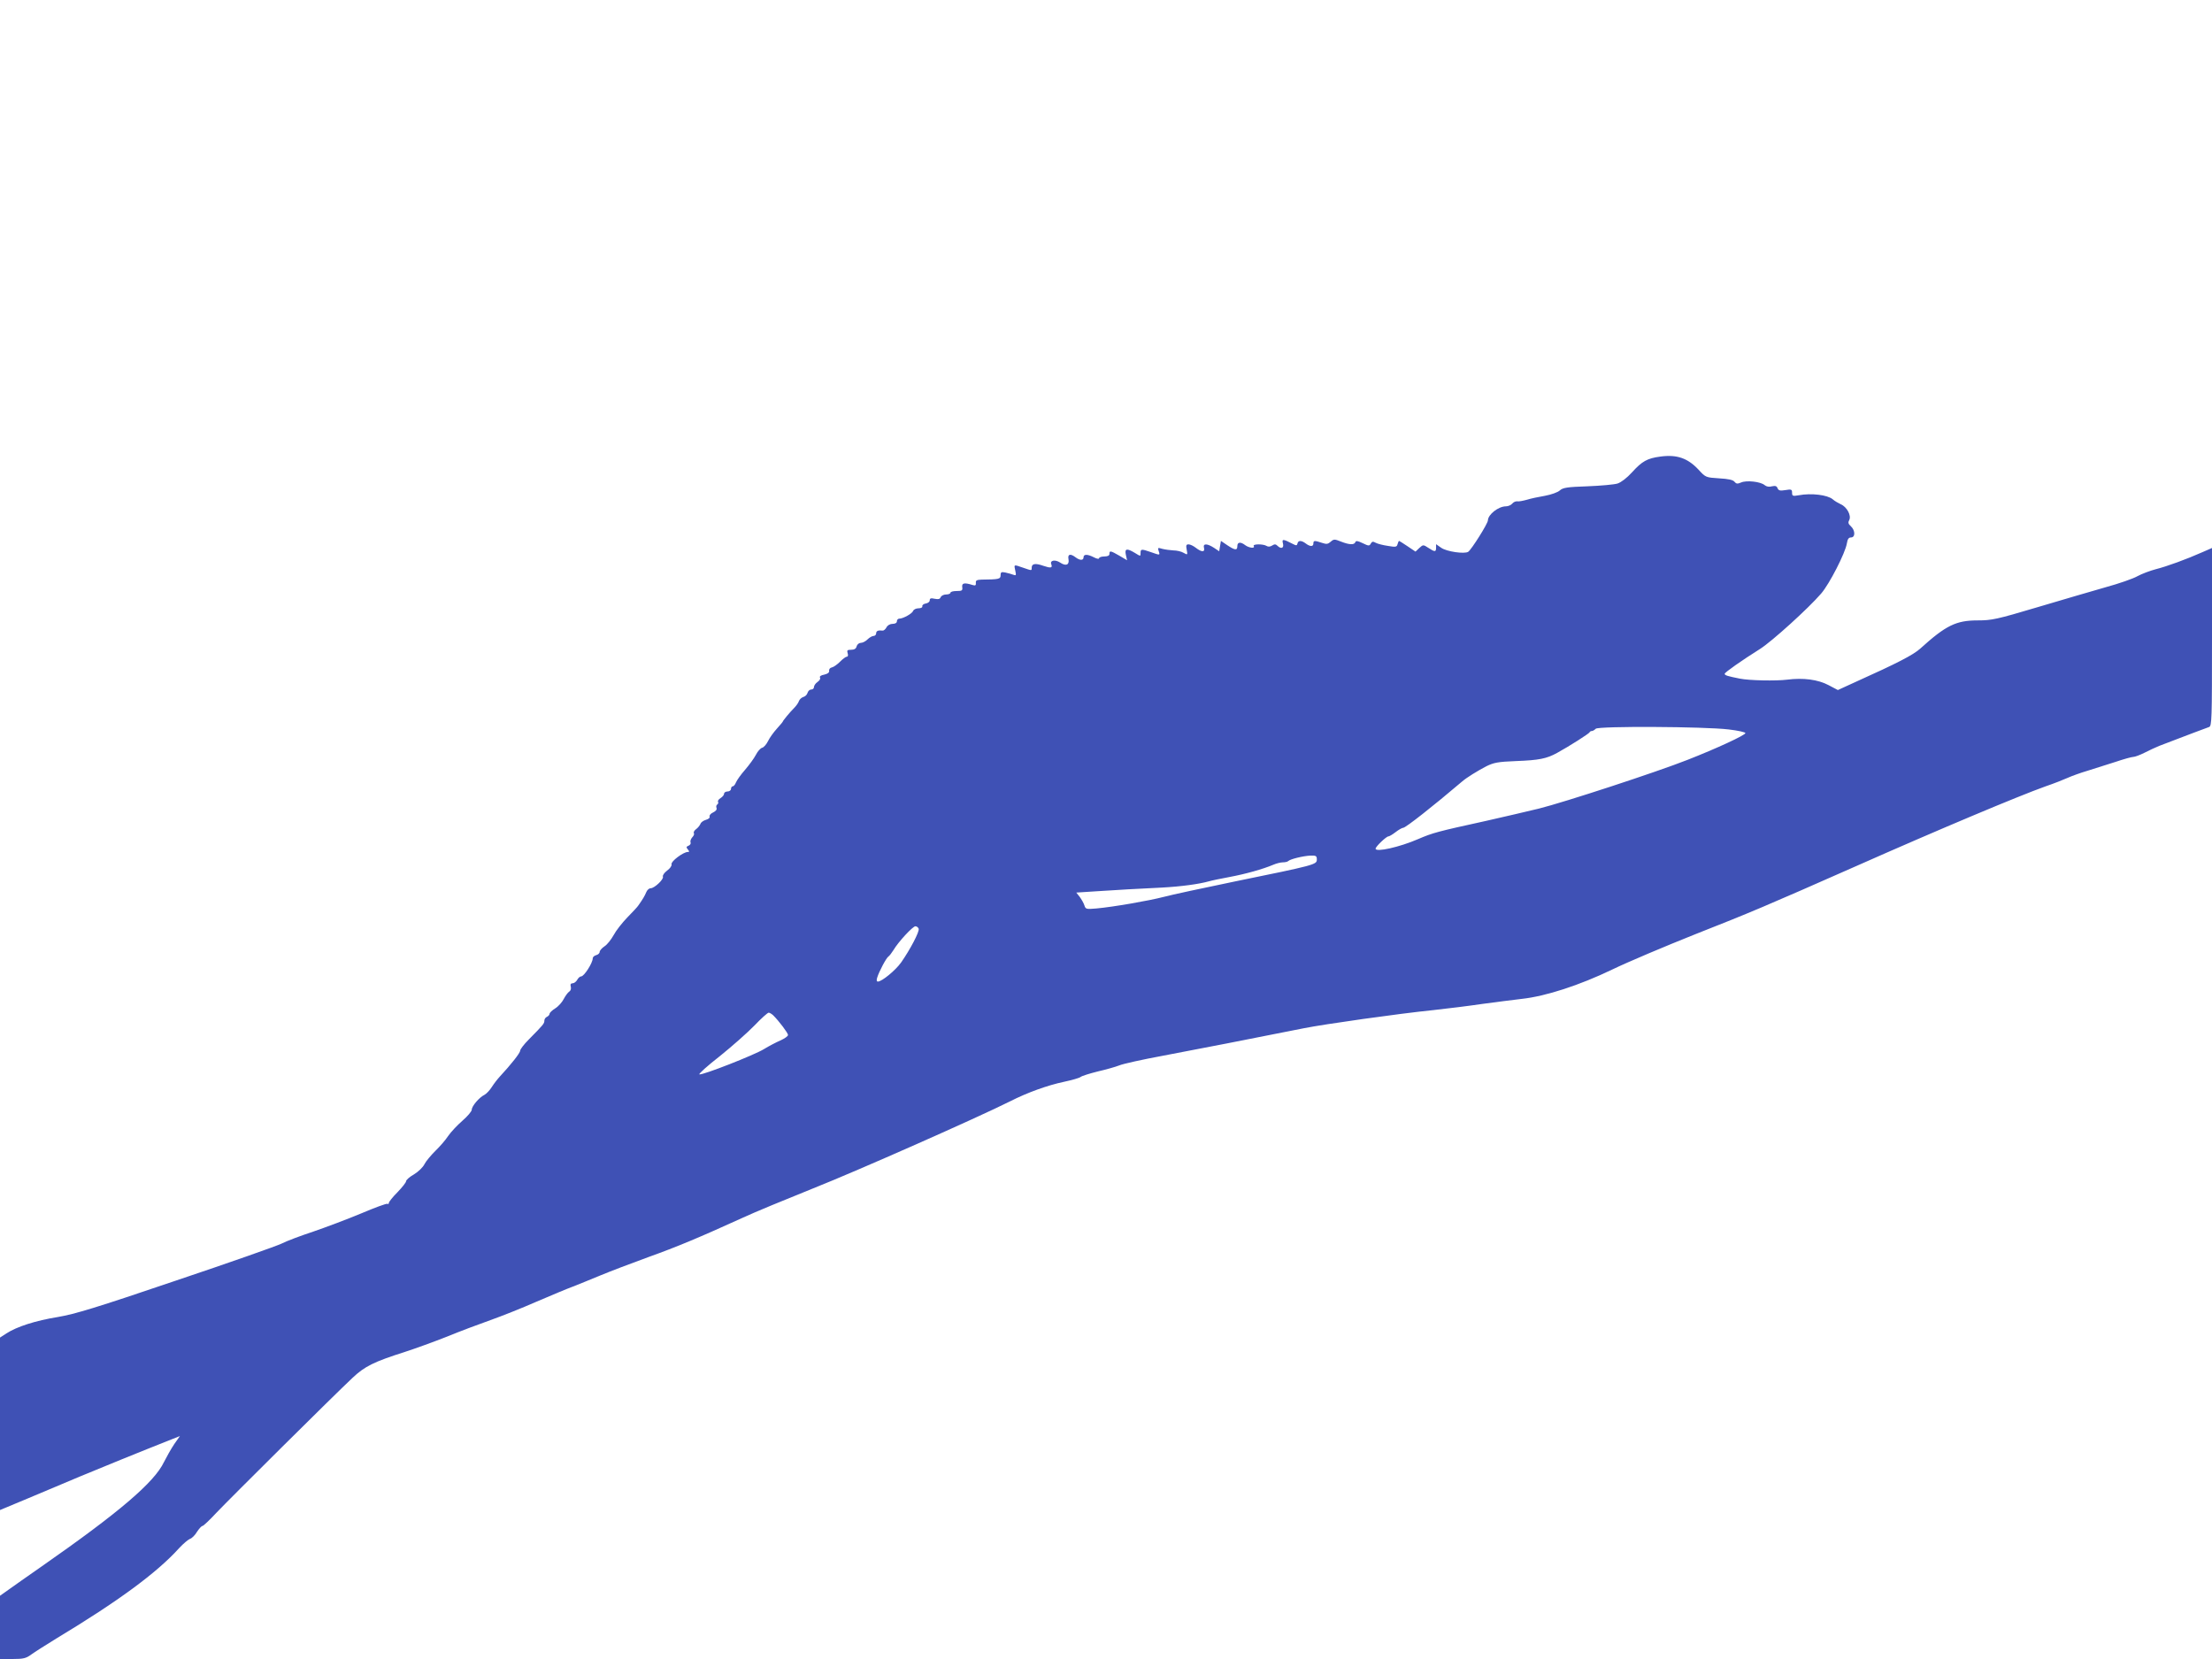 <?xml version="1.0" standalone="no"?>
<!DOCTYPE svg PUBLIC "-//W3C//DTD SVG 20010904//EN"
 "http://www.w3.org/TR/2001/REC-SVG-20010904/DTD/svg10.dtd">
<svg version="1.0" xmlns="http://www.w3.org/2000/svg"
 width="1280pt" height="960pt" viewBox="0 0 1280 960"
 preserveAspectRatio="xMidYMid meet">
<g transform="translate(0,960) scale(0.1,-0.1)"
fill="#3f51b5" stroke="none">
<path d="M9608 6958 c-76 -10 -106 -27 -164 -91 -30 -33 -63 -58 -84 -65 -19
-6 -98 -13 -174 -16 -119 -4 -142 -8 -160 -24 -12 -11 -49 -24 -86 -31 -36 -6
-83 -16 -105 -23 -22 -6 -47 -11 -56 -9 -9 1 -22 -5 -29 -14 -7 -8 -23 -15
-36 -15 -43 0 -103 -47 -104 -81 0 -18 -95 -169 -114 -182 -21 -14 -125 1
-156 23 l-30 21 0 -20 c0 -26 -7 -26 -45 -1 -29 19 -30 19 -52 -1 l-22 -21
-46 31 c-25 17 -48 31 -49 31 -2 0 -6 -8 -9 -19 -4 -16 -10 -18 -55 -10 -28 4
-60 12 -71 18 -16 9 -22 8 -29 -5 -8 -14 -12 -14 -47 3 -29 14 -39 15 -42 6
-6 -17 -35 -16 -83 3 -38 15 -42 15 -60 -1 -16 -14 -24 -15 -51 -6 -42 14 -49
14 -49 -4 0 -19 -19 -19 -44 0 -25 19 -44 19 -48 0 -3 -13 -7 -13 -28 -2 -56
29 -63 29 -56 2 7 -27 -11 -34 -32 -13 -10 10 -17 10 -31 1 -11 -7 -23 -8 -32
-2 -19 12 -82 12 -74 -1 9 -15 -27 -11 -49 5 -27 21 -46 19 -46 -5 0 -26 -13
-25 -58 5 l-37 25 -5 -30 -5 -30 -30 20 c-40 26 -65 26 -58 0 7 -26 -14 -26
-47 0 -14 11 -33 20 -42 20 -14 0 -16 -6 -11 -31 6 -31 5 -31 -18 -18 -13 8
-40 14 -59 14 -19 1 -48 5 -64 9 -26 8 -28 7 -21 -13 8 -25 9 -25 -45 -6 -55
19 -60 19 -60 -5 0 -20 0 -20 -32 0 -48 29 -61 26 -53 -11 l7 -31 -44 26 c-52
30 -58 31 -58 11 0 -10 -10 -15 -30 -15 -16 0 -30 -5 -30 -10 0 -6 -13 -4 -30
5 -37 19 -60 19 -60 0 0 -19 -21 -19 -46 0 -30 23 -47 19 -41 -11 6 -33 -15
-42 -49 -19 -28 18 -59 13 -51 -9 9 -23 -2 -25 -46 -10 -45 16 -67 13 -67 -11
0 -18 2 -18 -50 0 -55 19 -53 20 -45 -17 6 -27 5 -30 -11 -24 -11 4 -31 10
-46 13 -24 5 -28 2 -28 -16 0 -22 -10 -24 -110 -25 -28 -1 -35 -5 -33 -19 1
-15 -3 -17 -20 -12 -47 15 -62 11 -59 -12 3 -20 -1 -23 -32 -23 -20 0 -36 -4
-36 -10 0 -5 -11 -10 -25 -10 -14 0 -28 -7 -32 -16 -4 -11 -13 -13 -34 -9 -22
5 -29 3 -29 -9 0 -8 -10 -16 -22 -18 -13 -2 -22 -9 -21 -16 2 -7 -8 -12 -22
-12 -14 0 -28 -7 -31 -15 -6 -16 -58 -45 -81 -45 -7 0 -13 -7 -13 -15 0 -9 -9
-15 -25 -15 -14 0 -29 -8 -35 -20 -6 -11 -16 -20 -23 -19 -26 3 -37 -2 -37
-16 0 -8 -7 -15 -15 -15 -8 0 -24 -9 -35 -20 -11 -11 -28 -20 -39 -20 -10 0
-21 -9 -24 -20 -3 -14 -14 -20 -32 -20 -22 0 -25 -3 -20 -20 4 -12 2 -20 -5
-20 -6 0 -23 -13 -39 -29 -16 -16 -37 -31 -47 -33 -11 -2 -18 -11 -16 -20 1
-10 -8 -17 -29 -22 -18 -3 -28 -10 -24 -17 4 -6 -2 -17 -14 -25 -12 -8 -21
-22 -21 -30 0 -8 -7 -14 -16 -14 -9 0 -18 -9 -21 -19 -3 -11 -13 -21 -24 -24
-10 -3 -22 -13 -26 -24 -3 -10 -16 -28 -27 -39 -27 -27 -66 -75 -66 -79 0 -2
-16 -21 -35 -42 -19 -21 -42 -53 -51 -72 -9 -18 -24 -36 -34 -38 -10 -3 -26
-21 -36 -41 -11 -21 -39 -59 -63 -87 -24 -27 -47 -60 -52 -72 -5 -13 -13 -23
-19 -23 -5 0 -10 -7 -10 -15 0 -8 -9 -15 -20 -15 -11 0 -20 -6 -20 -13 0 -7
-9 -18 -20 -25 -12 -7 -18 -17 -15 -22 3 -5 1 -11 -4 -15 -6 -3 -8 -12 -5 -20
4 -9 -4 -19 -19 -26 -14 -6 -23 -17 -21 -24 3 -7 -6 -15 -21 -19 -14 -4 -29
-14 -32 -24 -4 -9 -15 -23 -25 -30 -10 -7 -16 -18 -13 -23 4 -5 -1 -16 -9 -24
-8 -9 -13 -22 -10 -29 3 -7 -2 -16 -12 -20 -13 -5 -14 -9 -4 -21 10 -12 10
-15 0 -15 -26 0 -99 -55 -94 -71 2 -9 -8 -24 -26 -37 -16 -12 -27 -28 -24 -35
6 -15 -49 -67 -71 -67 -9 0 -20 -10 -25 -22 -9 -22 -21 -42 -45 -76 -5 -9 -35
-40 -65 -71 -30 -31 -66 -77 -79 -102 -14 -25 -37 -55 -53 -65 -15 -10 -28
-25 -28 -32 0 -8 -9 -16 -20 -19 -11 -3 -20 -11 -20 -18 0 -27 -50 -105 -67
-105 -7 0 -17 -9 -23 -20 -6 -11 -18 -20 -27 -20 -10 0 -14 -6 -10 -20 3 -12
-1 -23 -9 -28 -8 -5 -22 -24 -32 -43 -9 -18 -31 -43 -49 -54 -18 -11 -32 -25
-33 -31 0 -7 -7 -14 -15 -18 -8 -3 -15 -13 -15 -22 0 -17 -6 -24 -90 -109 -28
-28 -50 -57 -50 -65 0 -13 -53 -80 -118 -150 -13 -14 -34 -41 -46 -60 -12 -19
-31 -39 -42 -45 -31 -15 -74 -66 -74 -86 0 -10 -25 -39 -55 -65 -30 -26 -67
-66 -82 -88 -15 -23 -48 -61 -74 -86 -25 -25 -54 -59 -63 -77 -9 -18 -36 -44
-61 -59 -25 -14 -45 -32 -45 -39 0 -7 -23 -36 -50 -64 -28 -28 -50 -56 -50
-62 0 -6 -4 -8 -8 -5 -5 3 -73 -22 -153 -56 -79 -33 -204 -80 -277 -105 -73
-24 -155 -55 -182 -69 -26 -13 -301 -110 -611 -214 -465 -158 -585 -194 -684
-211 -130 -21 -238 -56 -298 -95 l-37 -24 0 -499 0 -499 163 68 c89 37 223 94
297 125 115 48 353 145 533 216 l48 19 -33 -47 c-18 -27 -44 -73 -59 -103 -56
-118 -259 -291 -709 -605 -80 -56 -166 -116 -192 -135 l-48 -34 0 -183 0 -183
73 0 c63 0 78 4 108 26 19 14 84 55 144 92 360 217 583 381 712 524 24 26 52
49 62 53 11 3 30 22 41 41 12 18 26 34 32 34 5 0 42 35 81 77 76 80 676 676
787 780 71 67 124 93 303 150 59 19 169 59 245 89 75 31 188 73 250 95 62 22
181 69 265 106 84 36 179 76 212 88 33 13 105 42 160 65 55 23 179 70 275 105
170 61 294 113 547 228 66 31 251 107 410 171 257 102 948 408 1138 503 100
51 217 93 312 113 46 10 89 22 96 28 7 6 52 20 100 32 48 11 104 27 124 35 21
9 134 34 253 56 190 36 516 99 815 159 121 24 544 84 750 105 83 9 211 25 285
36 74 10 176 23 227 29 137 15 332 78 523 170 91 44 307 135 480 204 320 126
403 161 935 396 476 211 936 404 1090 459 50 17 108 40 130 50 22 10 74 29
115 41 41 13 114 36 161 51 47 16 94 29 103 29 10 0 39 11 65 24 25 13 64 31
86 40 167 64 273 104 288 109 16 6 17 40 17 521 l0 515 -55 -24 c-92 -41 -207
-83 -271 -99 -34 -9 -81 -27 -105 -40 -24 -14 -107 -43 -184 -64 -77 -22 -255
-74 -396 -116 -235 -70 -264 -76 -345 -76 -125 0 -184 -29 -332 -163 -41 -37
-134 -85 -372 -192 l-105 -48 -53 28 c-62 33 -147 44 -241 32 -63 -8 -219 -5
-273 6 -70 14 -88 19 -88 28 0 8 100 78 205 144 68 43 280 235 353 320 48 55
140 235 149 290 4 26 11 35 24 35 26 0 25 41 -1 65 -15 13 -17 22 -9 36 13 26
-14 76 -49 91 -15 7 -36 19 -47 29 -30 25 -123 37 -197 23 -34 -6 -38 -4 -38
15 0 19 -4 21 -39 15 -30 -5 -39 -3 -45 11 -5 13 -13 15 -32 11 -17 -5 -32 -2
-43 7 -23 20 -105 29 -136 15 -21 -9 -28 -8 -38 4 -8 11 -35 17 -89 20 -77 5
-78 5 -120 51 -62 66 -125 88 -220 75z m395 -1579 c53 -6 97 -16 97 -21 0 -12
-169 -90 -335 -155 -180 -71 -715 -246 -860 -282 -66 -16 -203 -48 -305 -71
-283 -62 -309 -69 -395 -106 -106 -46 -245 -77 -245 -55 0 12 62 71 74 71 5 0
24 11 42 25 18 14 38 25 44 25 14 0 174 126 341 268 25 22 90 62 140 88 43 21
67 26 172 30 133 5 177 14 237 47 73 40 185 112 188 119 2 5 8 8 14 8 5 0 15
6 22 13 16 16 626 13 769 -4z m-2383 -753 c0 -29 -11 -32 -471 -126 -184 -38
-371 -78 -415 -90 -85 -22 -290 -58 -390 -67 -59 -5 -62 -4 -69 18 -4 13 -17
35 -27 49 l-20 25 124 8 c137 9 211 13 373 21 110 6 213 20 270 36 17 5 70 16
119 25 92 17 195 46 254 71 18 8 43 14 56 14 12 0 26 3 30 7 12 12 87 30 129
32 33 1 37 -2 37 -23z m-2304 -400 c6 -16 -50 -122 -102 -196 -32 -45 -111
-110 -134 -110 -7 0 -9 8 -4 23 11 36 53 115 65 122 6 4 19 21 29 37 29 49
112 138 127 138 7 0 16 -6 19 -14z m-842 -501 c35 -35 86 -103 86 -114 0 -7
-20 -21 -45 -32 -25 -11 -67 -33 -93 -49 -54 -34 -358 -153 -375 -147 -6 2 47
50 119 106 71 57 161 137 200 177 39 41 76 74 82 74 6 0 17 -7 26 -15z"/>
</g>
</svg>
